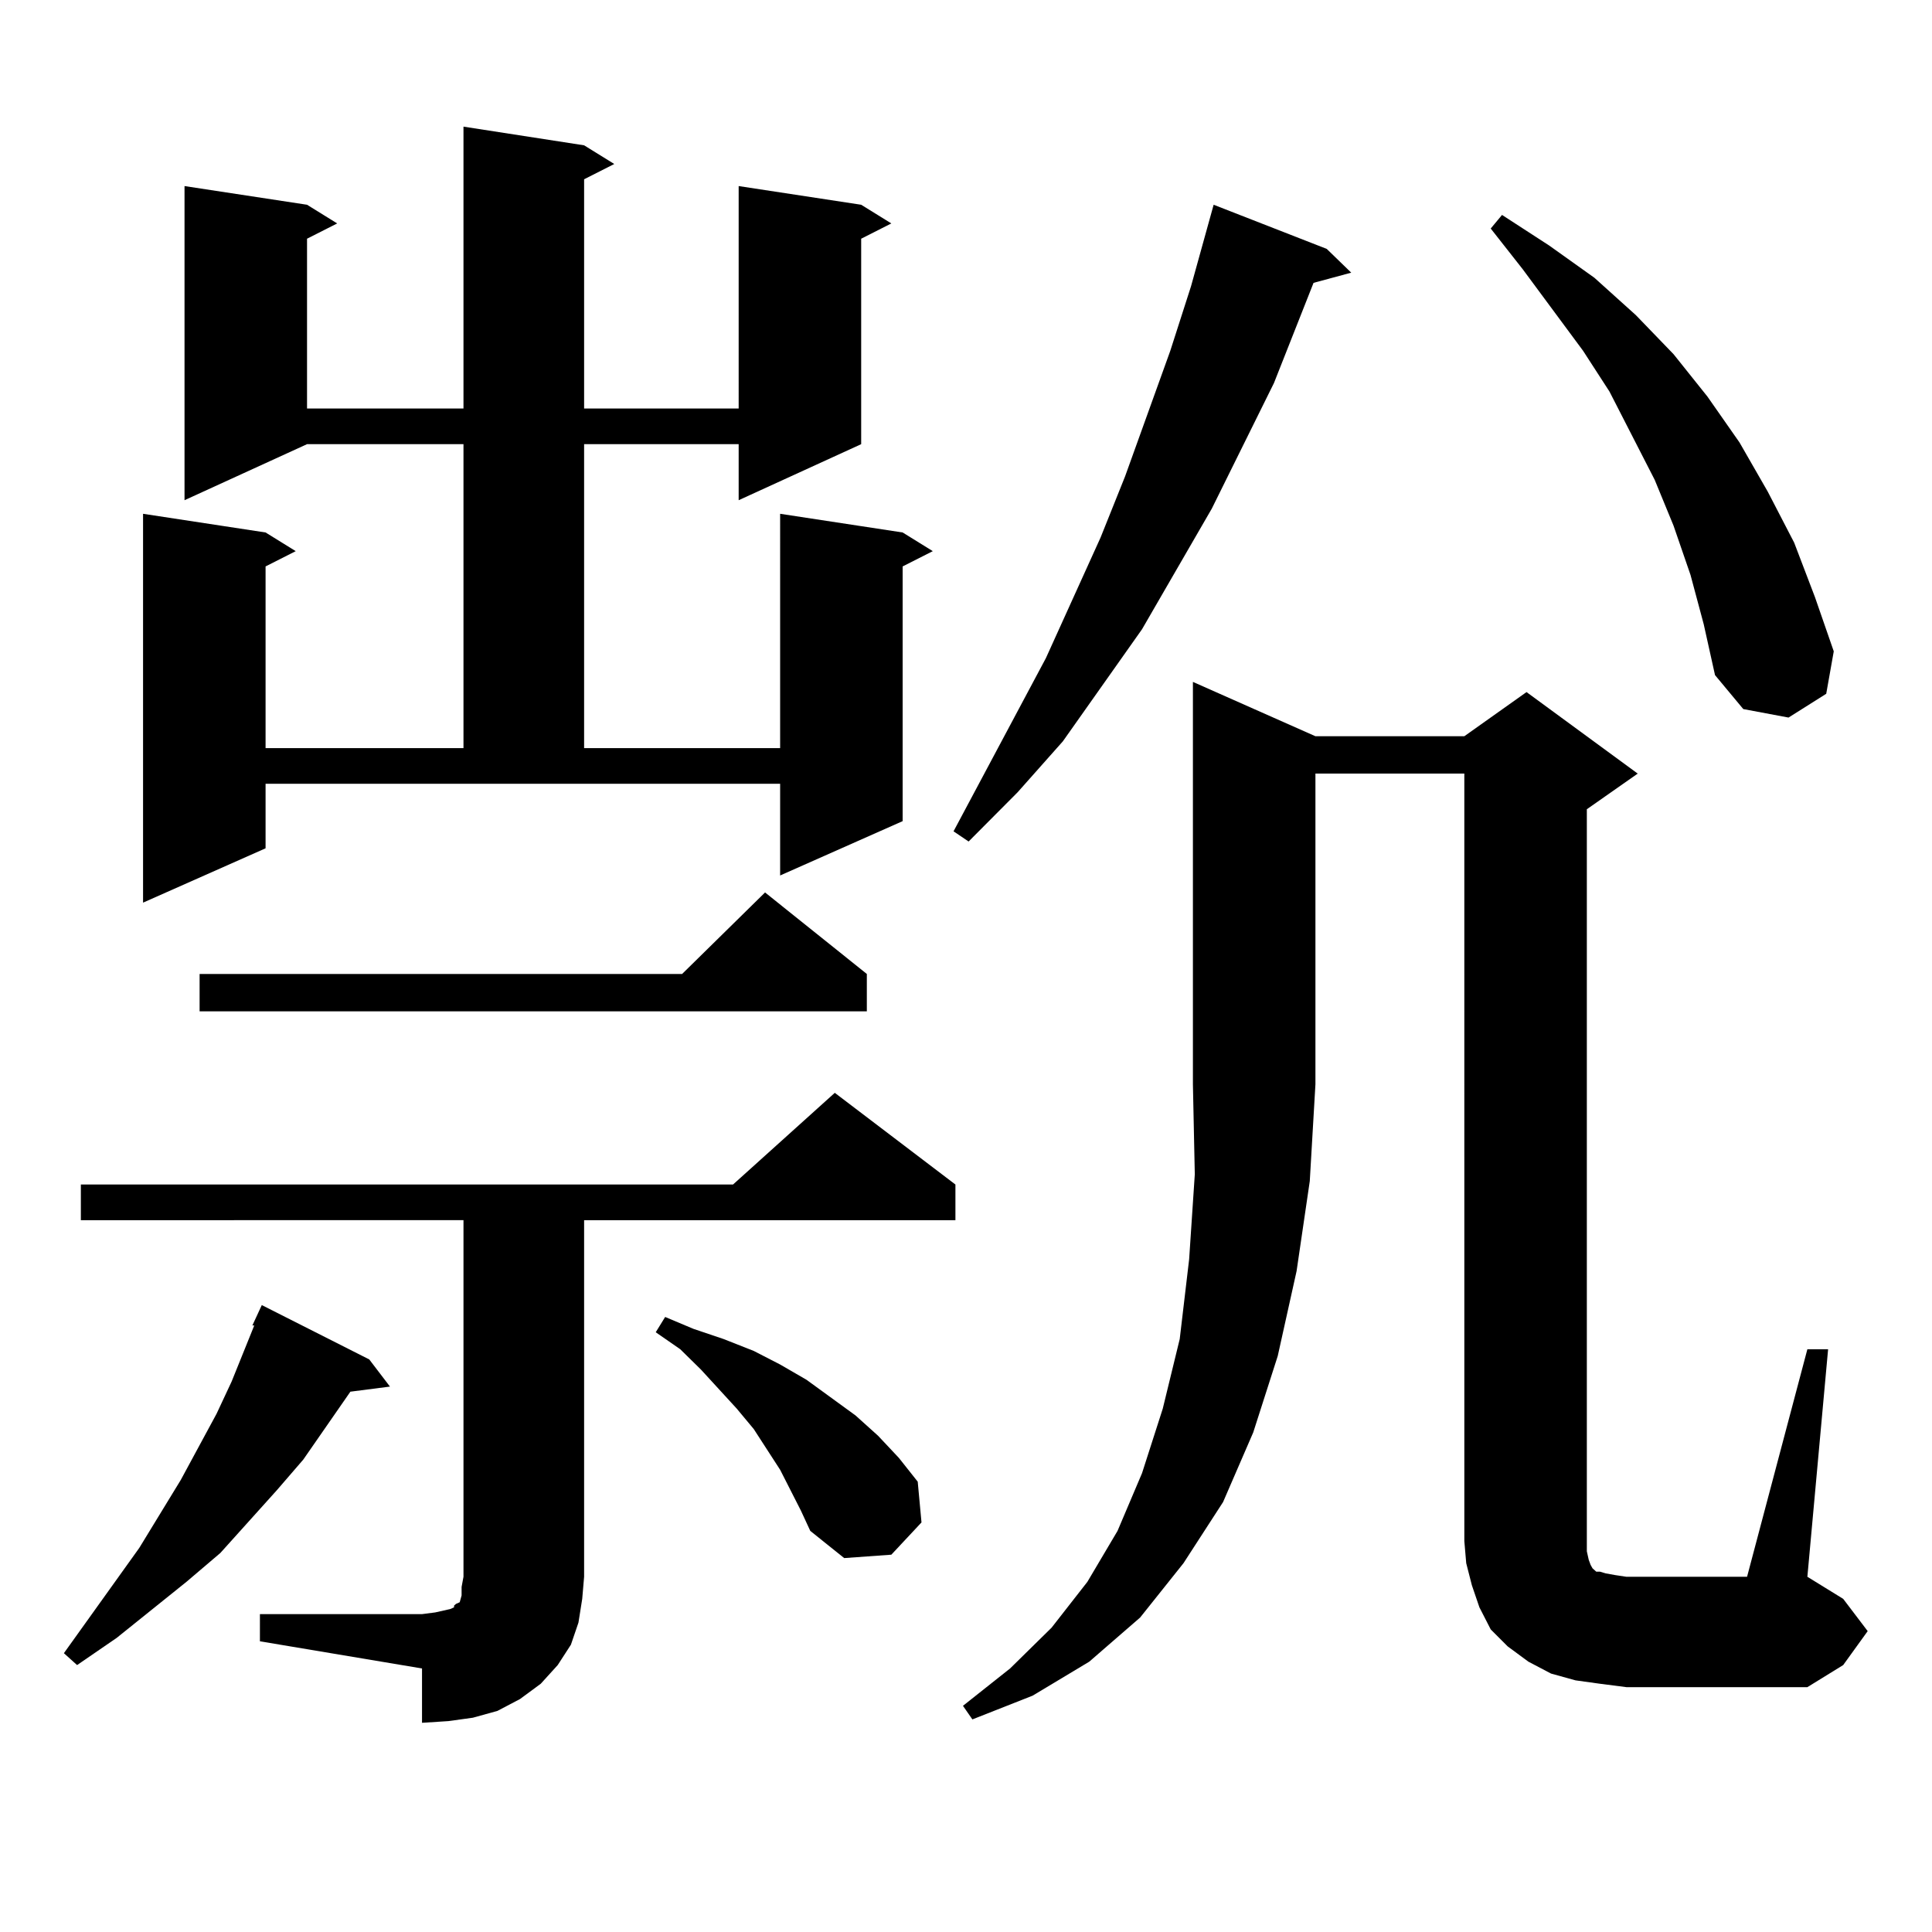 <?xml version="1.0" encoding="utf-8"?>
<!-- Generator: Adobe Illustrator 16.0.0, SVG Export Plug-In . SVG Version: 6.00 Build 0)  -->
<!DOCTYPE svg PUBLIC "-//W3C//DTD SVG 1.1//EN" "http://www.w3.org/Graphics/SVG/1.1/DTD/svg11.dtd">
<svg version="1.1" id="图层_1" xmlns="http://www.w3.org/2000/svg" xmlns:xlink="http://www.w3.org/1999/xlink" x="0px" y="0px"
	 width="1000px" height="1000px" viewBox="0 0 1000 1000" enable-background="new 0 0 1000 1000" xml:space="preserve">
<path d="M191.117,703.633l10.731,14.063l-20.487,2.637l-24.39,35.156l-13.658,15.82l-29.268,32.52L96.485,818.77l-36.097,29.004
	l-20.487,14.063l-6.829-6.152l39.023-54.492l21.463-35.156l18.536-34.277l7.805-16.699l11.707-29.004h-0.976l4.878-10.547
	L191.117,703.633z M134.533,835.469h83.9l6.829-0.879l3.902-0.879l3.902-0.879l1.951-0.879v-0.879l0.976-0.879l1.951-0.879
	l0.976-3.516v-4.395l0.976-5.273v-184.57H41.853v-18.457h337.553l52.682-47.461l62.438,47.461v18.457h-192.19v184.57l-0.976,11.426
	l-1.951,12.305l-3.902,11.426l-6.829,10.547l-8.78,9.668l-10.731,7.91l-11.707,6.152l-12.683,3.516l-12.683,1.758l-13.658,0.879
	v-28.125l-83.9-14.063V835.469z M302.334,75.215l15.609,9.668l-15.609,7.91v118.652h79.998V96.309l63.413,9.668l15.609,9.668
	l-15.609,7.91v106.348l-63.413,29.004v-29.004h-79.998v157.324h101.461V265.938l63.413,9.668l15.609,9.668l-15.609,7.91V425.02
	l-63.413,28.125v-47.461H137.46v33.398l-63.413,28.125v-201.27l63.413,9.668l15.609,9.668l-15.609,7.91v94.043h102.437V229.902
	h-80.974L95.51,258.906V96.309l63.413,9.668l15.609,9.668l-15.609,7.91v87.891h80.974V65.547L302.334,75.215z M448.672,504.121
	v19.336H103.314v-19.336h249.75l42.926-42.188L448.672,504.121z M414.526,781.855l-10.731-21.094l-6.829-10.547l-6.829-10.547
	l-8.78-10.547l-18.536-20.215l-10.731-10.547l-12.683-8.789l4.878-7.91l14.634,6.152l15.609,5.273l15.609,6.152l13.658,7.031
	l13.658,7.91l25.365,18.457l11.707,10.547l10.731,11.426l9.756,12.305l1.951,21.094l-15.609,16.699l-24.39,1.758l-17.561-14.063
	L414.526,781.855z M686.715,128.828l12.683,12.305l-19.512,5.273l-20.487,51.855l-32.194,65.039l-36.097,62.402l-40.975,58.008
	l-23.414,26.367l-25.365,25.488l-7.805-5.273l47.804-89.648l28.292-62.402l12.683-31.641l23.414-65.039l10.731-33.398l11.707-42.188
	L686.715,128.828z M680.861,381.074h77.071l32.194-22.852l57.56,42.188l-26.341,18.457v378.809v5.273l0.976,4.395l0.976,2.637
	l0.976,1.758l0.976,0.879l0.976,0.879h1.951l2.927,0.879l4.878,0.879l5.854,0.879h62.438l31.219-117.773h10.731l-10.731,117.773
	l18.536,11.426l12.683,16.699l-12.683,17.578l-18.536,11.426h-93.656l-13.658-1.758l-12.683-1.758l-12.683-3.516l-11.707-6.152
	l-10.731-7.91l-8.78-8.789l-5.854-11.426l-3.902-11.426l-2.927-11.426l-0.976-11.426V400.41h-77.071v160.84l-2.927,50.098
	l-6.829,46.582l-9.756,43.945l-12.683,39.551l-15.609,36.035l-20.487,31.641l-22.438,28.125l-26.341,22.852l-29.268,17.578
	l-31.219,12.305l-4.878-7.031l24.39-19.336l21.463-21.094l18.536-23.73l15.609-26.367l12.683-29.883l10.731-33.398l8.78-36.035
	l4.878-41.309l2.927-43.945l-0.976-46.582V352.949L680.861,381.074z M875.003,297.578l-8.78-25.488l-9.756-23.73l-23.414-45.703
	l-13.658-21.094l-31.219-42.188l-16.585-21.094l5.854-7.031l24.39,15.82l23.414,16.699l21.463,19.336l19.512,20.215l17.561,21.973
	l16.585,23.73l14.634,25.488l13.658,26.367l10.731,28.125l9.756,28.125l-3.902,21.973l-19.512,12.305l-23.414-4.395l-14.634-17.578
	l-5.854-26.367L875.003,297.578z"/>
</svg>
